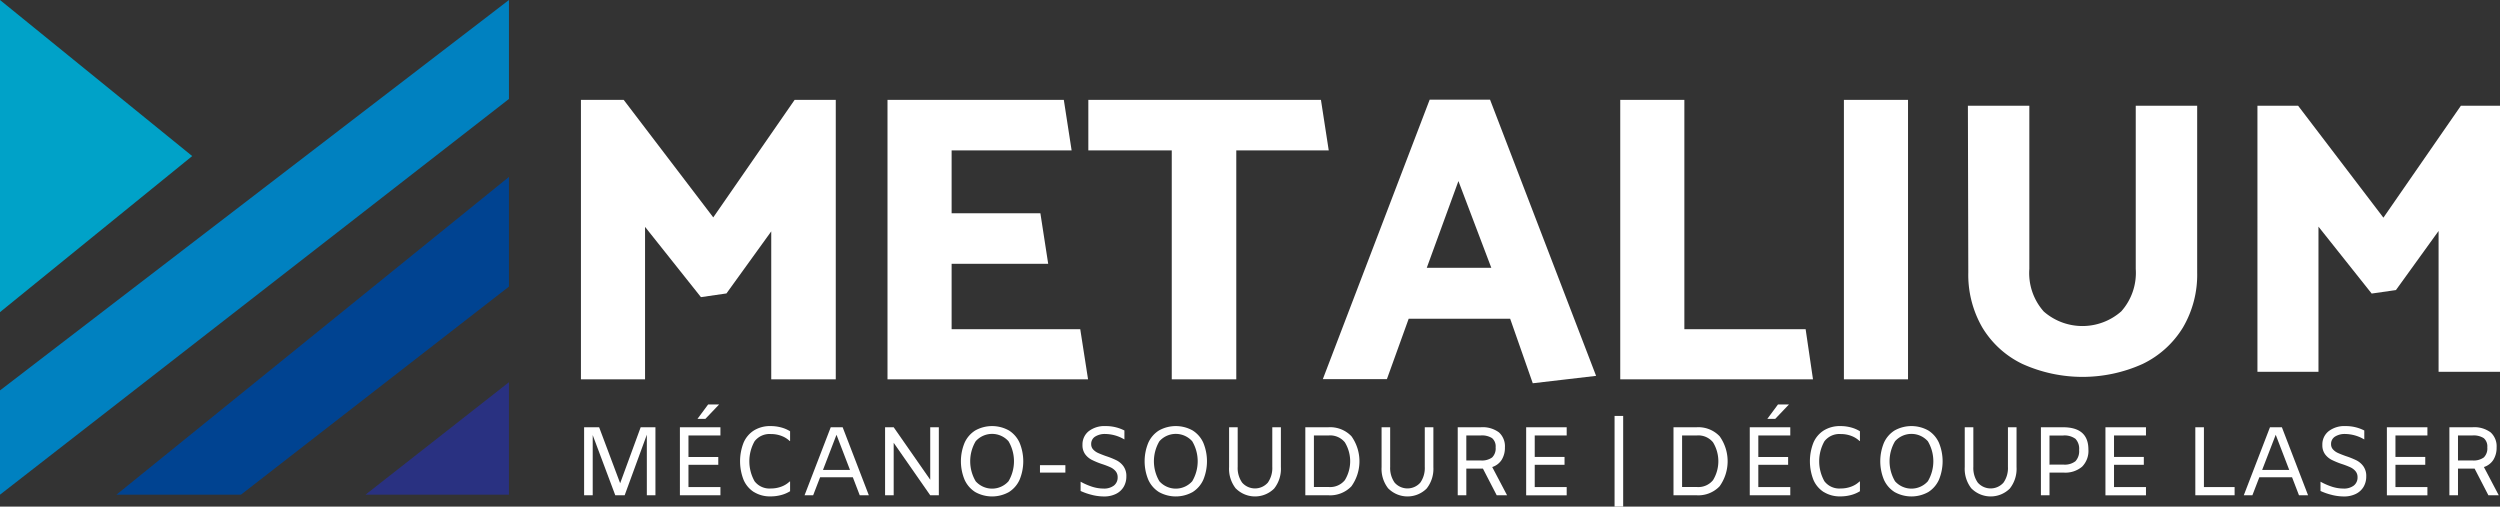 <svg id="Groupe_2" data-name="Groupe 2" xmlns="http://www.w3.org/2000/svg" xmlns:xlink="http://www.w3.org/1999/xlink" width="296.086" height="60" viewBox="0 0 296.086 60">
  <rect x="0" y="0" width="296.086" height="60" fill="#333333" stroke="none"/>
  <defs>
    <clipPath id="clip-path">
      <rect id="Rectangle_23" data-name="Rectangle 23" width="296.086" height="60" fill="none"/>
    </clipPath>
  </defs>
  <path id="Tracé_1" data-name="Tracé 1" d="M0,0V36.969L22.764,18.484Z" fill="#00a2c8"/>
  <path id="Tracé_2" data-name="Tracé 2" d="M60.277,0,0,46.238V58.589L60.277,11.718Z" transform="translate(0)" fill="#0081c0"/>
  <path id="Tracé_3" data-name="Tracé 3" d="M23.928,79.254H38.676L70.417,54.608V41.618Z" transform="translate(-10.141 -20.665)" fill="#004391"/>
  <path id="Tracé_4" data-name="Tracé 4" d="M75.122,97.138H92.114V83.816Z" transform="translate(-31.838 -38.549)" fill="#293181"/>
  <path id="Tracé_5" data-name="Tracé 5" d="M140.332,46.2l-6.62-8.323V55.935h-7.593v-33.1h5.062l10.61,13.921,9.637-13.921H156.3v33.1h-7.642V38.412l-5.305,7.35Z" transform="translate(-57.316 -11.009)" fill="#fff"/>
  <path id="Tracé_6" data-name="Tracé 6" d="M192.431,55.935v-33.1h20.881l.925,5.987H200.024v7.447h10.514l.925,5.987H200.024V50h15.235l.925,5.938Z" transform="translate(-87.32 -11.009)" fill="#fff"/>
  <path id="Tracé_7" data-name="Tracé 7" d="M264.663,28.824H253.712V55.935H246.07V28.824H236.19V22.837h27.549Z" transform="translate(-107.294 -11.009)" fill="#fff"/>
  <path id="Tracé_8" data-name="Tracé 8" d="M307.107,22.837l12.558,32.709-7.5.876-2.677-7.641H297.469l-2.58,7.155H287.3l12.655-33.1Zm-3.747,9.638-3.748,10.27h7.642Z" transform="translate(-130.633 -11.031)" fill="#fff"/>
  <path id="Tracé_9" data-name="Tracé 9" d="M374.072,55.935H351.244v-33.1h7.593V50H373.2Z" transform="translate(-159.351 -11.009)" fill="#fff"/>
  <rect id="Rectangle_20" data-name="Rectangle 20" width="7.593" height="33.098" transform="translate(218.382 11.828)" fill="#fff"/>
  <g id="Groupe_3" data-name="Groupe 3">
    <g id="Groupe_2-2" data-name="Groupe 2" clip-path="url(#clip-path)">
      <path id="Tracé_10" data-name="Tracé 10" d="M432.182,22.837V42.16a6.846,6.846,0,0,0,1.714,5.05,6.958,6.958,0,0,0,9.174-.023,6.863,6.863,0,0,0,1.715-5.027V22.837h7.275V42.576a12.326,12.326,0,0,1-1.692,6.533,11.351,11.351,0,0,1-4.773,4.309,17.305,17.305,0,0,1-14.225,0,11.189,11.189,0,0,1-4.749-4.309,12.453,12.453,0,0,1-1.668-6.533l-.047-19.739Z" transform="translate(-191.839 -10.311)" fill="#fff"/>
      <path id="Tracé_11" data-name="Tracé 11" d="M500.949,45.078l-6.3-7.923V54.346h-7.228V22.837h4.819l10.1,13.253,9.174-13.253h4.634V54.346h-7.274V37.665l-5.051,7Z" transform="translate(-220.062 -10.311)" fill="#fff"/>
      <path id="Tracé_12" data-name="Tracé 12" d="M134.568,100.308h-1.019V93.133l-2.627,7.176h-1.111l-2.673-7.13v7.13h-1.019V92.253H127.9l2.489,6.632,2.43-6.632h1.748Z" transform="translate(-56.941 -41.651)" fill="#fff"/>
      <path id="Tracé_13" data-name="Tracé 13" d="M147.814,91.006v2.546h3.531v.926h-3.531v2.638H151.6v.973h-4.8V90.034h4.8v.973Zm2.327-3.669h1.3l-1.621,1.7h-.937Z" transform="translate(-66.276 -39.431)" fill="#fff"/>
      <path id="Tracé_14" data-name="Tracé 14" d="M161.432,99.812a3.212,3.212,0,0,1-1.227-1.459,6.035,6.035,0,0,1,0-4.374,3.212,3.212,0,0,1,1.227-1.459A3.619,3.619,0,0,1,163.417,92a4.746,4.746,0,0,1,1.226.156,3.945,3.945,0,0,1,1.076.457v1.157h-.046a2.841,2.841,0,0,0-.96-.6,3.436,3.436,0,0,0-1.262-.226,2.231,2.231,0,0,0-1.939.857,4.835,4.835,0,0,0,0,4.733,2.218,2.218,0,0,0,1.927.856,3.505,3.505,0,0,0,1.244-.219,2.834,2.834,0,0,0,.99-.614h.046v1.157a3.93,3.93,0,0,1-1.076.457,4.769,4.769,0,0,1-1.226.156,3.615,3.615,0,0,1-1.985-.521" transform="translate(-72.145 -41.537)" fill="#fff"/>
      <path id="Tracé_15" data-name="Tracé 15" d="M179.437,98.178H175.56l-.822,2.13H173.72l3.1-8.055h1.412l3.1,8.055h-1.077Zm-.336-.868-1.6-4.167L175.9,97.31Z" transform="translate(-78.432 -41.651)" fill="#fff"/>
      <path id="Tracé_16" data-name="Tracé 16" d="M197.471,92.253v8.055h-1.019l-4.328-6.215v6.215h-1.019V92.253h1.019l4.328,6.215V92.253Z" transform="translate(-86.281 -41.651)" fill="#fff"/>
      <path id="Tracé_17" data-name="Tracé 17" d="M209.174,99.812a3.327,3.327,0,0,1-1.262-1.459,5.73,5.73,0,0,1,0-4.374,3.327,3.327,0,0,1,1.262-1.459,4.088,4.088,0,0,1,3.993,0,3.331,3.331,0,0,1,1.262,1.459,5.73,5.73,0,0,1,0,4.374,3.331,3.331,0,0,1-1.262,1.459,4.088,4.088,0,0,1-3.993,0m3.941-1.279a4.649,4.649,0,0,0,0-4.734,2.6,2.6,0,0,0-3.889,0,4.649,4.649,0,0,0,0,4.734,2.6,2.6,0,0,0,3.889,0" transform="translate(-93.673 -41.537)" fill="#fff"/>
      <rect id="Rectangle_21" data-name="Rectangle 21" width="3.009" height="0.879" transform="translate(123.168 55.093)" fill="#fff"/>
      <path id="Tracé_18" data-name="Tracé 18" d="M234.7,100.159a7.28,7.28,0,0,1-1.377-.474v-1.1a7.52,7.52,0,0,0,1.418.614,4.459,4.459,0,0,0,1.29.2,1.91,1.91,0,0,0,1.239-.358,1.2,1.2,0,0,0,.44-.984,1.079,1.079,0,0,0-.243-.717,1.768,1.768,0,0,0-.613-.463,9.658,9.658,0,0,0-1-.382A9.361,9.361,0,0,1,234.65,96a2.235,2.235,0,0,1-.781-.659,1.792,1.792,0,0,1-.324-1.111,2,2,0,0,1,.741-1.626A3.043,3.043,0,0,1,236.277,92a4.834,4.834,0,0,1,2.234.521v1.064a4.532,4.532,0,0,0-2.234-.648,2.138,2.138,0,0,0-1.25.319,1.012,1.012,0,0,0-.451.874.908.908,0,0,0,.231.636,1.761,1.761,0,0,0,.567.411c.223.1.54.23.949.376a9.739,9.739,0,0,1,1.249.5,2.306,2.306,0,0,1,.828.706,1.961,1.961,0,0,1,.341,1.192,2.386,2.386,0,0,1-.324,1.256,2.168,2.168,0,0,1-.926.833,3.123,3.123,0,0,1-1.389.295,6.042,6.042,0,0,1-1.4-.173" transform="translate(-105.342 -41.537)" fill="#fff"/>
      <path id="Tracé_19" data-name="Tracé 19" d="M248.841,99.812a3.327,3.327,0,0,1-1.262-1.459,5.73,5.73,0,0,1,0-4.374,3.327,3.327,0,0,1,1.262-1.459,4.088,4.088,0,0,1,3.993,0,3.331,3.331,0,0,1,1.262,1.459,5.73,5.73,0,0,1,0,4.374,3.331,3.331,0,0,1-1.262,1.459,4.088,4.088,0,0,1-3.993,0m3.941-1.279a4.649,4.649,0,0,0,0-4.734,2.6,2.6,0,0,0-3.889,0,4.649,4.649,0,0,0,0,4.734,2.6,2.6,0,0,0,3.889,0" transform="translate(-111.582 -41.537)" fill="#fff"/>
      <path id="Tracé_20" data-name="Tracé 20" d="M266.18,99.515a3.756,3.756,0,0,1-.8-2.54V92.253h1.018V96.94a3.005,3.005,0,0,0,.527,1.869,2.027,2.027,0,0,0,3.044,0,3.005,3.005,0,0,0,.527-1.869V92.253h1.019v4.722a3.757,3.757,0,0,1-.8,2.54,3.214,3.214,0,0,1-4.525,0" transform="translate(-119.813 -41.651)" fill="#fff"/>
      <path id="Tracé_21" data-name="Tracé 21" d="M287.3,93.317a5.1,5.1,0,0,1,0,5.926,3.483,3.483,0,0,1-2.743,1.065h-2.719V92.253h2.719a3.484,3.484,0,0,1,2.743,1.064m-.781,5.2a4.291,4.291,0,0,0,0-4.479,2.231,2.231,0,0,0-1.881-.816h-1.783v6.11h1.783a2.231,2.231,0,0,0,1.881-.816" transform="translate(-127.243 -41.651)" fill="#fff"/>
      <path id="Tracé_22" data-name="Tracé 22" d="M299.1,99.515a3.757,3.757,0,0,1-.8-2.54V92.253h1.018V96.94a3.006,3.006,0,0,0,.527,1.869,2.027,2.027,0,0,0,3.044,0,3.005,3.005,0,0,0,.527-1.869V92.253h1.019v4.722a3.757,3.757,0,0,1-.8,2.54,3.214,3.214,0,0,1-4.525,0" transform="translate(-134.674 -41.651)" fill="#fff"/>
      <path id="Tracé_23" data-name="Tracé 23" d="M319.367,100.308l-1.632-3.159h-1.967v3.159H314.75V92.253h2.731a3.237,3.237,0,0,1,2.153.608,2.217,2.217,0,0,1,.705,1.776,2.691,2.691,0,0,1-.382,1.47,2.081,2.081,0,0,1-1.122.857l1.759,3.344Zm-.55-4.473a1.485,1.485,0,0,0,.422-1.2,1.287,1.287,0,0,0-.422-1.094,2.236,2.236,0,0,0-1.337-.318h-1.713v2.963h1.725a2.047,2.047,0,0,0,1.325-.353" transform="translate(-142.105 -41.651)" fill="#fff"/>
      <path id="Tracé_24" data-name="Tracé 24" d="M330.537,93.225v2.546h3.53V96.7h-3.53v2.639h3.785v.973h-4.8V92.253h4.8v.973Z" transform="translate(-148.772 -41.651)" fill="#fff"/>
      <rect id="Rectangle_22" data-name="Rectangle 22" width="1.019" height="10.74" transform="translate(191.22 49.26)" fill="#fff"/>
      <path id="Tracé_25" data-name="Tracé 25" d="M366.8,93.317a5.1,5.1,0,0,1,0,5.926,3.482,3.482,0,0,1-2.743,1.065h-2.72V92.253h2.72a3.484,3.484,0,0,1,2.743,1.064m-.781,5.2a4.292,4.292,0,0,0,0-4.479,2.231,2.231,0,0,0-1.881-.816h-1.783v6.11h1.783a2.232,2.232,0,0,0,1.881-.816" transform="translate(-163.138 -41.651)" fill="#fff"/>
      <path id="Tracé_26" data-name="Tracé 26" d="M378.813,91.006v2.546h3.53v.926h-3.53v2.638H382.6v.973h-4.8V90.034h4.8v.973Zm2.326-3.669h1.3l-1.621,1.7h-.937Z" transform="translate(-170.568 -39.431)" fill="#fff"/>
      <path id="Tracé_27" data-name="Tracé 27" d="M392.43,99.812a3.216,3.216,0,0,1-1.227-1.459,6.035,6.035,0,0,1,0-4.374,3.216,3.216,0,0,1,1.227-1.459A3.617,3.617,0,0,1,394.415,92a4.747,4.747,0,0,1,1.227.156,3.945,3.945,0,0,1,1.076.457v1.157h-.046a2.846,2.846,0,0,0-.96-.6,3.438,3.438,0,0,0-1.262-.226,2.23,2.23,0,0,0-1.939.857,4.835,4.835,0,0,0,0,4.733,2.218,2.218,0,0,0,1.927.856,3.51,3.51,0,0,0,1.245-.219,2.823,2.823,0,0,0,.989-.614h.046v1.157a3.93,3.93,0,0,1-1.076.457,4.771,4.771,0,0,1-1.227.156,3.612,3.612,0,0,1-1.984-.521" transform="translate(-176.437 -41.537)" fill="#fff"/>
      <path id="Tracé_28" data-name="Tracé 28" d="M407.679,99.812a3.332,3.332,0,0,1-1.262-1.459,5.737,5.737,0,0,1,0-4.374,3.332,3.332,0,0,1,1.262-1.459,4.088,4.088,0,0,1,3.993,0,3.326,3.326,0,0,1,1.261,1.459,5.723,5.723,0,0,1,0,4.374,3.326,3.326,0,0,1-1.261,1.459,4.088,4.088,0,0,1-3.993,0m3.941-1.279a4.645,4.645,0,0,0,0-4.734,2.6,2.6,0,0,0-3.888,0,4.646,4.646,0,0,0,0,4.734,2.6,2.6,0,0,0,3.888,0" transform="translate(-183.295 -41.537)" fill="#fff"/>
      <path id="Tracé_29" data-name="Tracé 29" d="M425.018,99.515a3.757,3.757,0,0,1-.8-2.54V92.253h1.019V96.94a3,3,0,0,0,.527,1.869,2.026,2.026,0,0,0,3.044,0,3.005,3.005,0,0,0,.526-1.869V92.253h1.019v4.722a3.759,3.759,0,0,1-.8,2.54,3.215,3.215,0,0,1-4.526,0" transform="translate(-191.525 -41.651)" fill="#fff"/>
      <path id="Tracé_30" data-name="Tracé 30" d="M440.671,92.253h2.615q3.009,0,3.009,2.638a2.649,2.649,0,0,1-.747,2.032,3.075,3.075,0,0,1-2.181.7h-1.679v2.685h-1.018Zm2.662,4.421a2.06,2.06,0,0,0,1.429-.4,1.752,1.752,0,0,0,.434-1.331,1.711,1.711,0,0,0-.434-1.319,2.185,2.185,0,0,0-1.476-.393h-1.6v3.449Z" transform="translate(-198.956 -41.651)" fill="#fff"/>
      <path id="Tracé_31" data-name="Tracé 31" d="M455.615,93.225v2.546h3.53V96.7h-3.53v2.639H459.4v.973h-4.8V92.253h4.8v.973Z" transform="translate(-205.243 -41.651)" fill="#fff"/>
      <path id="Tracé_32" data-name="Tracé 32" d="M474.008,92.253h1.019v7.083h3.634v.972h-4.652Z" transform="translate(-214.007 -41.651)" fill="#fff"/>
      <path id="Tracé_33" data-name="Tracé 33" d="M490.191,98.178h-3.877l-.822,2.13h-1.018l3.1-8.055h1.412l3.1,8.055h-1.076Zm-.335-.868-1.6-4.167-1.609,4.167Z" transform="translate(-218.732 -41.651)" fill="#fff"/>
      <path id="Tracé_34" data-name="Tracé 34" d="M502.415,100.159a7.261,7.261,0,0,1-1.377-.474v-1.1a7.489,7.489,0,0,0,1.418.614,4.457,4.457,0,0,0,1.29.2,1.909,1.909,0,0,0,1.238-.358,1.2,1.2,0,0,0,.44-.984,1.076,1.076,0,0,0-.243-.717,1.763,1.763,0,0,0-.613-.463,9.632,9.632,0,0,0-.995-.382A9.359,9.359,0,0,1,502.363,96a2.237,2.237,0,0,1-.782-.659,1.792,1.792,0,0,1-.324-1.111A2,2,0,0,1,502,92.607,3.045,3.045,0,0,1,503.989,92a4.838,4.838,0,0,1,2.234.521v1.064a4.532,4.532,0,0,0-2.234-.648,2.141,2.141,0,0,0-1.25.319,1.013,1.013,0,0,0-.451.874.91.91,0,0,0,.231.636,1.761,1.761,0,0,0,.567.411c.224.1.54.23.949.376a9.77,9.77,0,0,1,1.25.5,2.3,2.3,0,0,1,.828.706,1.957,1.957,0,0,1,.342,1.192,2.391,2.391,0,0,1-.324,1.256,2.172,2.172,0,0,1-.926.833,3.124,3.124,0,0,1-1.389.295,6.048,6.048,0,0,1-1.4-.173" transform="translate(-226.21 -41.537)" fill="#fff"/>
      <path id="Tracé_35" data-name="Tracé 35" d="M516.382,93.225v2.546h3.53V96.7h-3.53v2.639h3.785v.973h-4.8V92.253h4.8v.973Z" transform="translate(-232.678 -41.651)" fill="#fff"/>
      <path id="Tracé_36" data-name="Tracé 36" d="M533.485,100.308l-1.632-3.159h-1.967v3.159h-1.019V92.253H531.6a3.235,3.235,0,0,1,2.153.608,2.215,2.215,0,0,1,.706,1.776,2.691,2.691,0,0,1-.382,1.47,2.079,2.079,0,0,1-1.122.857l1.759,3.344Zm-.55-4.473a1.485,1.485,0,0,0,.422-1.2,1.287,1.287,0,0,0-.422-1.094,2.237,2.237,0,0,0-1.337-.318h-1.712v2.963h1.724a2.047,2.047,0,0,0,1.325-.353" transform="translate(-238.775 -41.651)" fill="#fff"/>
    </g>
  </g>
</svg>
